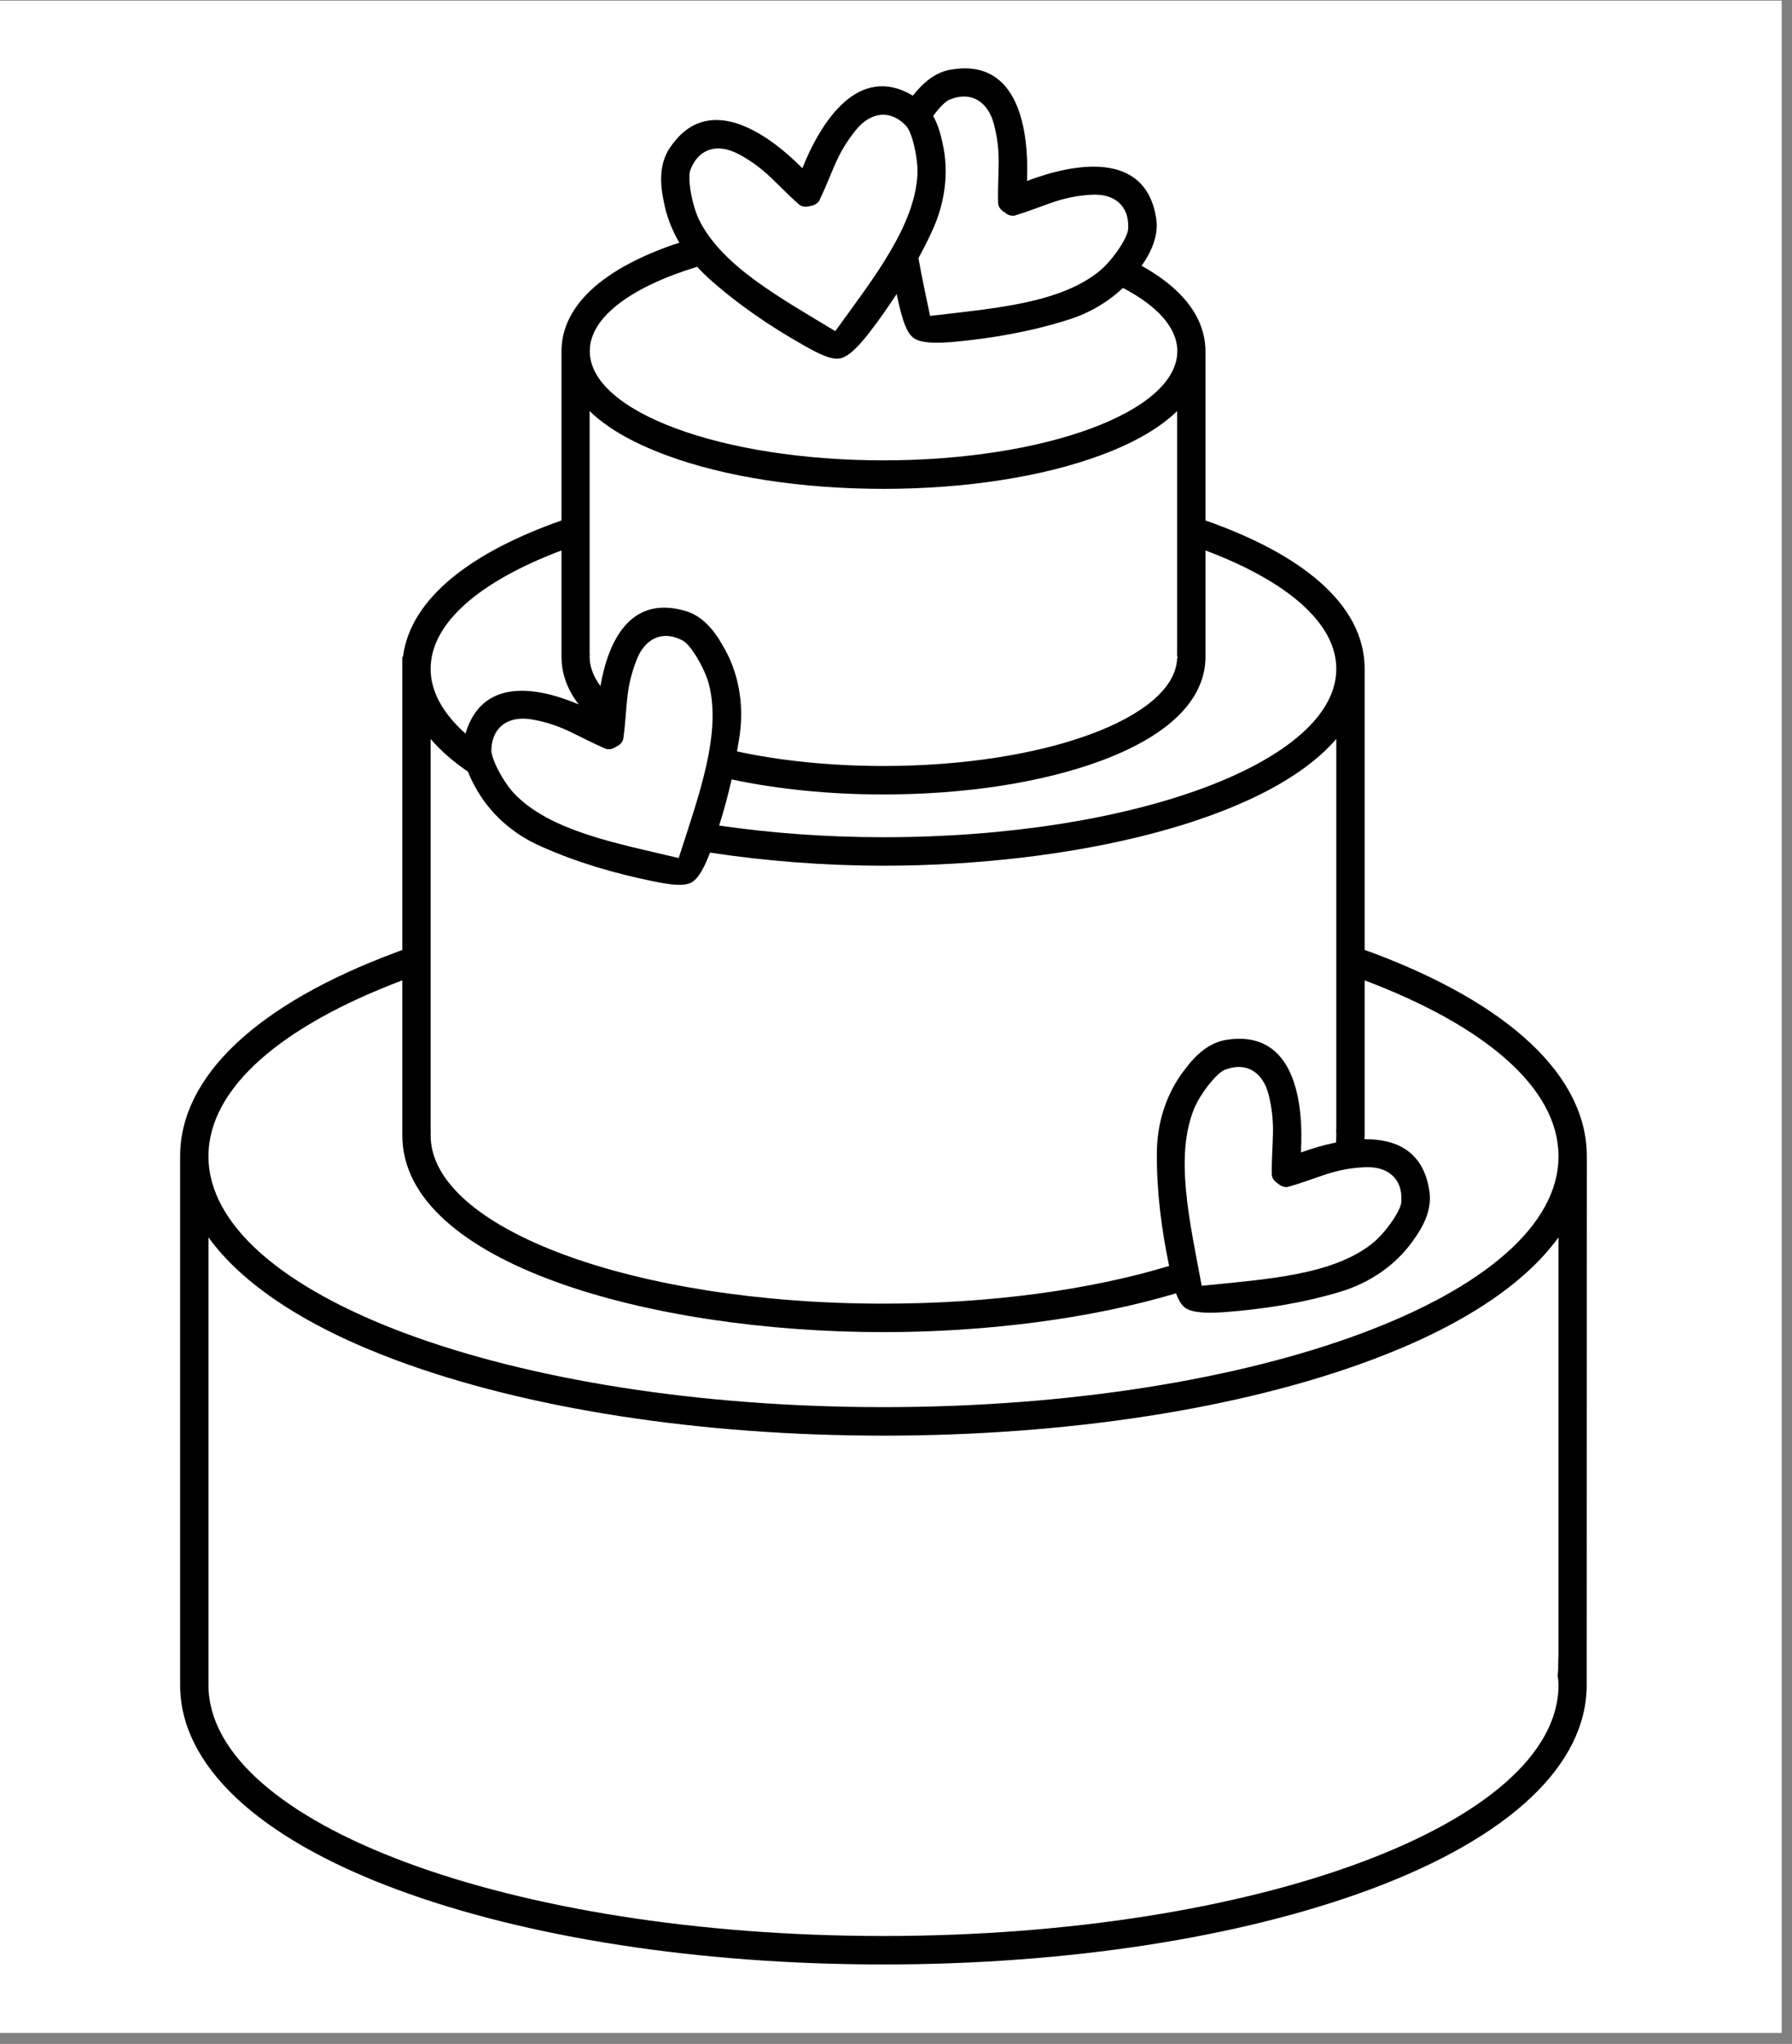<svg xmlns="http://www.w3.org/2000/svg" xmlns:xlink="http://www.w3.org/1999/xlink" width="57" zoomAndPan="magnify" viewBox="0 0 42.75 48.75" height="65" preserveAspectRatio="xMidYMid meet" version="1.2"><rect x="0" y="0" width="42.75" height="48.75" fill="#808080" stroke="none"/><defs><clipPath id="860751d08f"><path d="M 0 0.016 L 42.5 0.016 L 42.5 48.484 L 0 48.484 Z M 0 0.016 "/></clipPath><clipPath id="7127053ef5"><path d="M 4.301 1.383 L 37.855 1.383 L 37.855 46.867 L 4.301 46.867 Z M 4.301 1.383 "/></clipPath></defs><g id="dd845f73b2"><g clip-rule="nonzero" clip-path="url(#860751d08f)"><path style=" stroke:none;fill-rule:nonzero;fill:#ffffff;fill-opacity:1;" d="M 0 0.016 L 42.5 0.016 L 42.5 48.484 L 0 48.484 Z M 0 0.016 "/><path style=" stroke:none;fill-rule:nonzero;fill:#ffffff;fill-opacity:1;" d="M 0 0.016 L 42.5 0.016 L 42.5 48.484 L 0 48.484 Z M 0 0.016 "/></g><g clip-rule="nonzero" clip-path="url(#7127053ef5)"><path style=" stroke:none;fill-rule:nonzero;fill:#000000;fill-opacity:1;" d="M 37.855 27.578 C 37.855 25.672 36.023 23.945 32.695 22.707 C 32.648 22.691 32.602 22.676 32.555 22.656 L 32.555 15.953 C 32.555 14.395 31.012 13.203 28.758 12.414 L 28.758 8.379 C 28.758 7.801 28.465 7.023 27.234 6.34 C 27.469 6.004 27.652 5.605 27.578 5.184 C 27.316 3.594 25.641 3.883 24.5 4.316 C 24.551 3.094 24.297 1.402 22.711 1.656 C 22.32 1.711 22.016 1.977 21.777 2.281 C 20.48 1.508 19.586 2.898 19.141 4.012 C 18.281 3.145 16.871 2.188 15.98 3.527 C 15.73 3.895 15.742 4.352 15.828 4.77 C 15.891 5.133 16.023 5.477 16.207 5.789 C 16.098 5.824 15.988 5.859 15.887 5.898 C 13.824 6.668 13.395 7.672 13.395 8.379 L 13.395 12.414 C 11.281 13.156 9.793 14.25 9.613 15.668 L 9.598 15.668 L 9.598 15.953 C 9.598 15.953 9.598 15.953 9.598 15.957 L 9.598 22.66 C 9.551 22.676 9.5 22.691 9.457 22.711 C 6.129 23.945 4.297 25.676 4.297 27.578 L 4.297 40.191 C 4.297 42.094 6.129 43.824 9.457 45.062 C 12.57 46.219 16.695 46.855 21.074 46.855 C 25.453 46.855 29.582 46.219 32.695 45.062 C 36.02 43.824 37.852 42.094 37.852 40.191 Z M 28.488 26.441 C 28.637 26.082 29.043 25.562 29.242 25.508 C 29.746 25.32 30.137 25.586 30.266 26.117 C 30.449 26.863 30.328 27.238 30.34 28.031 C 30.355 28.117 30.414 28.184 30.484 28.227 C 30.547 28.285 30.625 28.32 30.715 28.312 C 31.473 28.098 31.797 27.875 32.559 27.84 C 33.105 27.812 33.469 28.113 33.43 28.656 C 33.434 28.859 33.055 29.398 32.754 29.645 C 31.797 30.418 30.227 30.508 28.668 30.668 C 28.379 29.121 28.02 27.582 28.488 26.441 Z M 31.879 15.953 C 31.879 18.172 27.043 19.969 21.074 19.969 C 19.691 19.969 18.371 19.867 17.156 19.691 C 17.27 19.328 17.371 18.961 17.453 18.59 C 18.551 18.824 19.789 18.949 21.074 18.949 C 23.027 18.949 24.867 18.664 26.266 18.145 C 28.324 17.379 28.758 16.375 28.758 15.668 L 28.758 13.129 C 30.688 13.855 31.879 14.852 31.879 15.953 Z M 11.723 17.855 C 11.754 17.316 12.152 17.066 12.691 17.16 C 13.441 17.293 13.734 17.555 14.461 17.863 C 14.547 17.883 14.633 17.859 14.699 17.809 C 14.777 17.777 14.84 17.719 14.867 17.633 C 14.977 16.848 14.906 16.461 15.184 15.746 C 15.379 15.234 15.797 15.023 16.277 15.273 C 16.465 15.355 16.801 15.922 16.906 16.297 C 17.223 17.488 16.672 18.969 16.191 20.465 C 14.664 20.105 13.117 19.816 12.266 18.926 C 12 18.645 11.691 18.059 11.723 17.855 Z M 14.066 15.664 C 14.066 15.648 14.07 15.633 14.07 15.617 C 14.07 15.617 14.07 15.613 14.066 15.609 L 14.066 9.805 C 14.445 10.172 15.023 10.535 15.887 10.855 C 17.281 11.375 19.125 11.66 21.074 11.66 C 23.023 11.66 24.867 11.375 26.266 10.855 C 27.129 10.535 27.703 10.172 28.082 9.805 L 28.082 15.664 L 28.098 15.664 C 28.094 15.68 28.086 15.695 28.082 15.707 C 28.02 17.129 24.906 18.27 21.074 18.27 C 19.805 18.27 18.613 18.145 17.582 17.922 C 17.605 17.777 17.633 17.637 17.652 17.488 C 17.746 16.77 17.617 16.023 17.242 15.398 C 17.035 15.027 16.746 14.672 16.316 14.562 C 15.031 14.207 14.512 15.289 14.324 16.363 C 14.16 16.141 14.066 15.906 14.066 15.664 Z M 22.23 5.523 C 22.539 4.867 22.648 4.117 22.484 3.406 C 22.438 3.188 22.371 2.961 22.262 2.766 C 22.41 2.562 22.57 2.398 22.676 2.367 C 23.18 2.172 23.57 2.43 23.711 2.961 C 23.902 3.699 23.789 4.078 23.812 4.867 C 23.832 4.957 23.891 5.023 23.965 5.062 C 24.023 5.121 24.105 5.152 24.195 5.145 C 24.949 4.918 25.27 4.691 26.031 4.645 C 26.574 4.609 26.941 4.902 26.914 5.441 C 26.922 5.648 26.551 6.191 26.254 6.445 C 25.312 7.234 23.742 7.352 22.188 7.535 C 22.09 7.07 21.992 6.609 21.91 6.156 C 22.023 5.949 22.133 5.738 22.23 5.523 Z M 16.477 4.035 C 16.676 3.531 17.129 3.418 17.613 3.672 C 18.285 4.031 18.484 4.371 19.078 4.891 C 19.156 4.938 19.242 4.938 19.324 4.914 C 19.406 4.906 19.484 4.867 19.539 4.797 C 19.883 4.086 19.938 3.695 20.418 3.102 C 20.762 2.676 21.227 2.602 21.602 2.988 C 21.758 3.125 21.902 3.766 21.887 4.156 C 21.824 5.387 20.848 6.625 19.926 7.898 C 18.586 7.086 17.203 6.332 16.668 5.223 C 16.504 4.871 16.387 4.223 16.477 4.035 Z M 16.633 6.363 C 16.711 6.453 16.797 6.535 16.883 6.617 C 17.582 7.246 18.359 7.777 19.176 8.238 C 19.555 8.453 19.84 8.59 20.047 8.547 C 20.273 8.5 20.543 8.188 20.75 7.918 C 20.977 7.625 21.188 7.32 21.391 7.012 C 21.406 7.078 21.418 7.145 21.434 7.211 C 21.531 7.633 21.625 7.938 21.797 8.062 C 21.984 8.199 22.398 8.184 22.734 8.156 C 23.668 8.07 24.594 7.91 25.488 7.625 C 25.973 7.473 26.422 7.215 26.789 6.867 C 27.602 7.293 28.086 7.812 28.086 8.375 C 28.086 9.816 24.945 10.98 21.074 10.98 C 17.207 10.98 14.07 9.816 14.07 8.379 L 14.07 8.375 C 14.066 7.566 15.066 6.84 16.633 6.363 Z M 13.395 13.129 L 13.395 15.664 C 13.395 15.996 13.492 16.395 13.805 16.801 C 12.77 16.363 11.496 16.18 11.105 17.496 C 10.57 17.02 10.273 16.5 10.273 15.953 C 10.273 14.852 11.465 13.855 13.395 13.129 Z M 11.164 18.406 C 11.211 18.527 11.266 18.645 11.328 18.754 C 11.672 19.398 12.238 19.895 12.898 20.184 C 13.758 20.57 14.664 20.832 15.582 21.02 C 16.004 21.105 16.32 21.148 16.504 21.043 C 16.68 20.941 16.828 20.629 16.938 20.336 C 18.277 20.539 19.684 20.648 21.074 20.648 C 25.516 20.648 30.18 19.598 31.879 17.625 L 31.879 26.93 C 31.879 26.941 31.875 26.953 31.875 26.965 C 31.879 27.004 31.879 27.039 31.879 27.078 C 31.879 27.137 31.875 27.191 31.871 27.25 C 31.578 27.309 31.293 27.395 31.035 27.488 C 31.105 26.266 30.879 24.57 29.289 24.797 C 28.852 24.852 28.52 25.164 28.266 25.508 C 27.816 26.082 27.594 26.805 27.598 27.531 C 27.594 28.426 27.707 29.316 27.891 30.195 C 26.031 30.758 23.66 31.094 21.074 31.094 C 15.109 31.094 10.273 29.297 10.273 27.078 C 10.273 27.055 10.273 27.035 10.277 27.012 C 10.273 27.012 10.273 27.008 10.273 27.008 L 10.273 17.625 C 10.512 17.906 10.812 18.164 11.164 18.406 Z M 9.598 23.383 L 9.598 27.078 C 9.598 30.129 15.512 31.773 21.074 31.773 C 23.512 31.773 26.012 31.457 28.055 30.848 C 28.113 31.004 28.18 31.121 28.266 31.188 C 28.453 31.328 28.867 31.32 29.203 31.297 C 30.137 31.227 31.066 31.082 31.969 30.812 C 32.66 30.605 33.289 30.188 33.707 29.594 C 33.961 29.25 34.168 28.844 34.098 28.402 C 33.957 27.453 33.301 27.164 32.551 27.172 C 32.551 27.141 32.555 27.109 32.555 27.078 L 32.555 23.383 C 35.41 24.461 37.18 25.941 37.18 27.578 C 37.18 30.883 29.969 33.562 21.074 33.562 C 12.184 33.562 4.973 30.883 4.973 27.578 C 4.973 25.941 6.738 24.461 9.598 23.383 Z M 37.18 39.496 C 37.176 39.57 37.172 39.645 37.172 39.719 C 37.176 39.805 37.168 39.883 37.16 39.957 C 37.168 40.035 37.18 40.109 37.18 40.188 C 37.18 43.492 29.969 46.176 21.074 46.176 C 12.188 46.176 4.98 43.496 4.973 40.191 C 4.973 40.191 4.973 40.188 4.973 40.188 L 4.973 29.512 C 5.785 30.637 7.305 31.645 9.457 32.445 C 12.57 33.602 16.695 34.242 21.074 34.242 C 25.453 34.242 29.582 33.605 32.695 32.445 C 34.848 31.645 36.367 30.637 37.18 29.512 Z M 37.18 39.496 "/></g></g></svg>